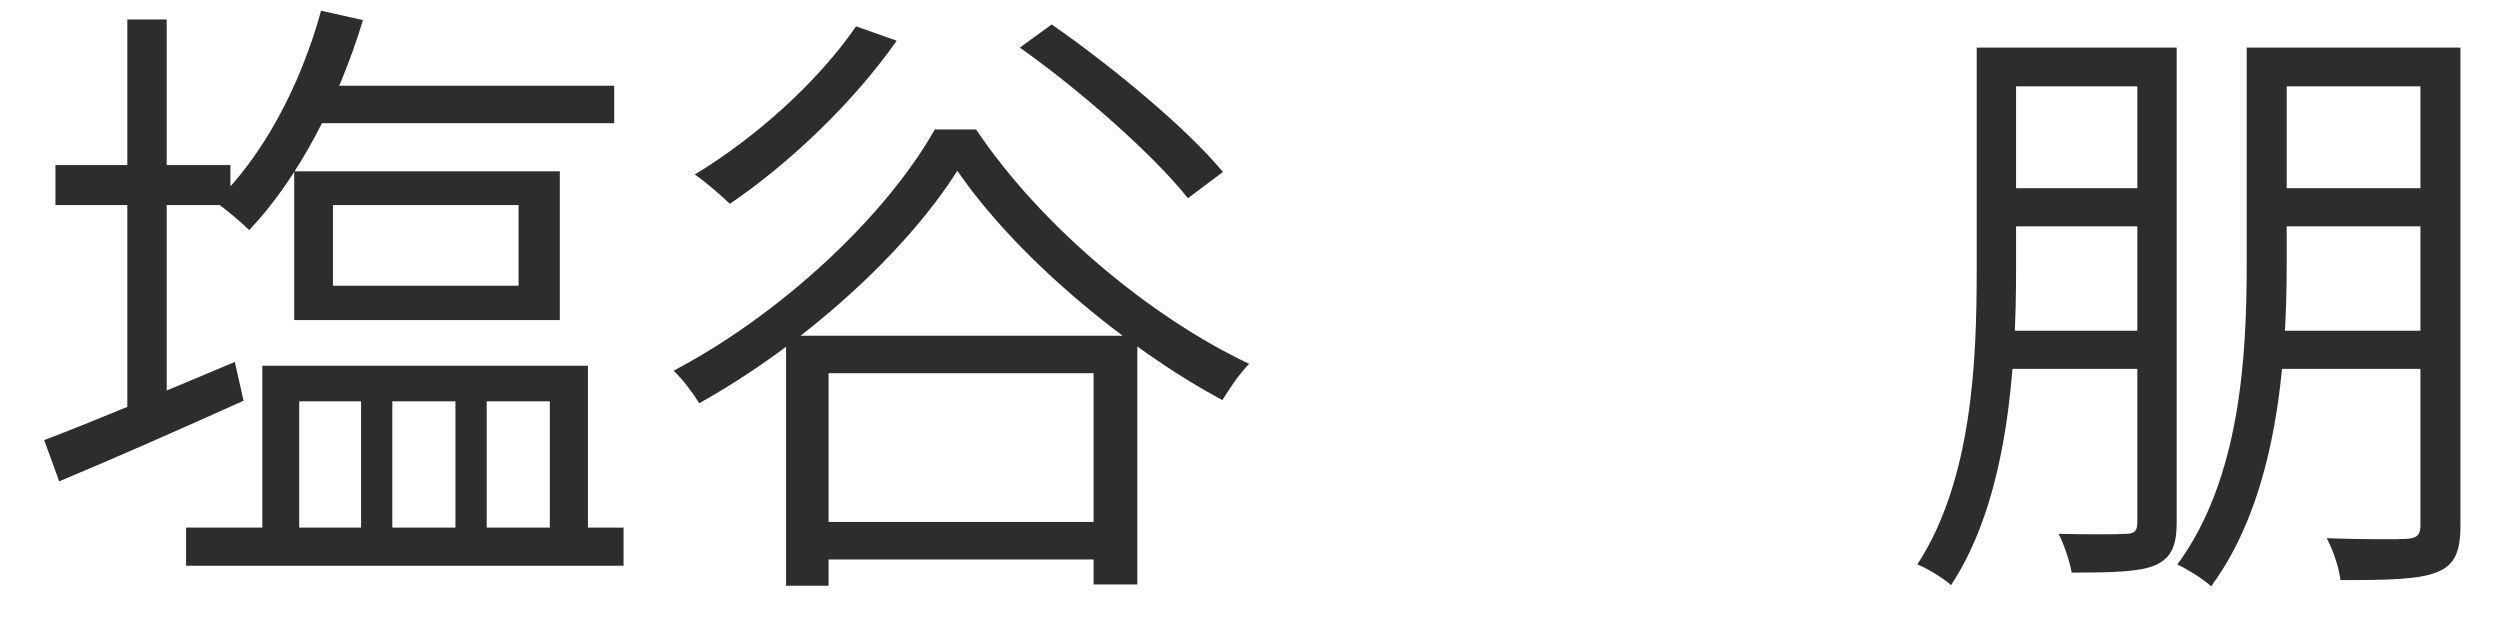 <svg width="56" height="14" viewBox="0 0 56 14" fill="none" xmlns="http://www.w3.org/2000/svg">
<path d="M6.856 1.92V2.76H13.758V1.92H6.856ZM4.168 11.818V12.672H13.968V11.818H4.168ZM5.876 8.192V12.182H6.702V8.99H8.088V12.182H8.788V8.99H10.202V12.182H10.902V8.99H12.316V12.182H13.17V8.192H5.876ZM7.192 0.24C6.73 1.92 5.89 3.502 4.826 4.524C5.05 4.678 5.428 5 5.582 5.154C6.66 4.02 7.57 2.298 8.13 0.45L7.192 0.24ZM7.458 4.594H11.616V6.4H7.458V4.594ZM6.59 3.838V7.17H12.54V3.838H6.59ZM1.242 3.698V4.594H5.162V3.698H1.242ZM2.852 0.436V9.536H3.734V0.436H2.852ZM0.99 9.858L1.326 10.782C2.502 10.292 4.028 9.62 5.456 8.976L5.26 8.108C3.692 8.766 2.068 9.452 0.99 9.858ZM17.972 11.692V12.532H25.056V11.692H17.972ZM17.608 7.52V13.12H18.56V8.36H24.496V13.092H25.476V7.52H17.608ZM21.444 3.824C22.76 5.742 25.196 7.786 27.38 8.962C27.548 8.696 27.758 8.374 27.982 8.15C25.784 7.114 23.32 5.07 21.864 2.9H20.94C19.848 4.832 17.51 7.03 15.088 8.304C15.298 8.5 15.536 8.822 15.662 9.032C18.028 7.716 20.31 5.63 21.444 3.824ZM22.844 1.066C24.23 2.046 25.854 3.488 26.61 4.44L27.394 3.852C26.596 2.886 24.93 1.5 23.558 0.548L22.844 1.066ZM19.176 0.59C18.308 1.85 16.908 3.096 15.564 3.908C15.788 4.062 16.18 4.398 16.348 4.566C17.65 3.684 19.106 2.312 20.086 0.912L19.176 0.59ZM50.774 1.066V1.934H54.666V1.066H50.774ZM50.774 4.216V5.07H54.666V4.216H50.774ZM50.69 7.408V8.262H54.666V7.408H50.69ZM54.218 1.066V11.776C54.218 11.986 54.134 12.056 53.91 12.07C53.7 12.084 52.944 12.084 52.118 12.056C52.258 12.308 52.398 12.728 52.426 12.994C53.518 12.994 54.204 12.98 54.596 12.812C54.988 12.658 55.114 12.35 55.114 11.776V1.066H54.218ZM50.326 1.066V5.91C50.326 7.982 50.186 10.726 48.772 12.644C48.982 12.742 49.374 12.98 49.528 13.134C51.012 11.132 51.222 8.108 51.222 5.91V1.066H50.326ZM44.67 1.066V1.934H48.394V1.066H44.67ZM44.67 4.216V5.07H48.394V4.216H44.67ZM44.642 7.408V8.262H48.366V7.408H44.642ZM47.876 1.066V11.706C47.876 11.902 47.806 11.958 47.61 11.958C47.414 11.972 46.798 11.972 46.112 11.958C46.238 12.196 46.364 12.588 46.406 12.826C47.33 12.826 47.932 12.812 48.282 12.658C48.632 12.504 48.758 12.224 48.758 11.706V1.066H47.876ZM44.278 1.066V6.05C44.278 8.08 44.18 10.754 42.948 12.644C43.172 12.728 43.55 12.966 43.704 13.106C44.992 11.16 45.16 8.178 45.16 6.05V1.066H44.278Z" fill="#2D2D2D"/>
</svg>
